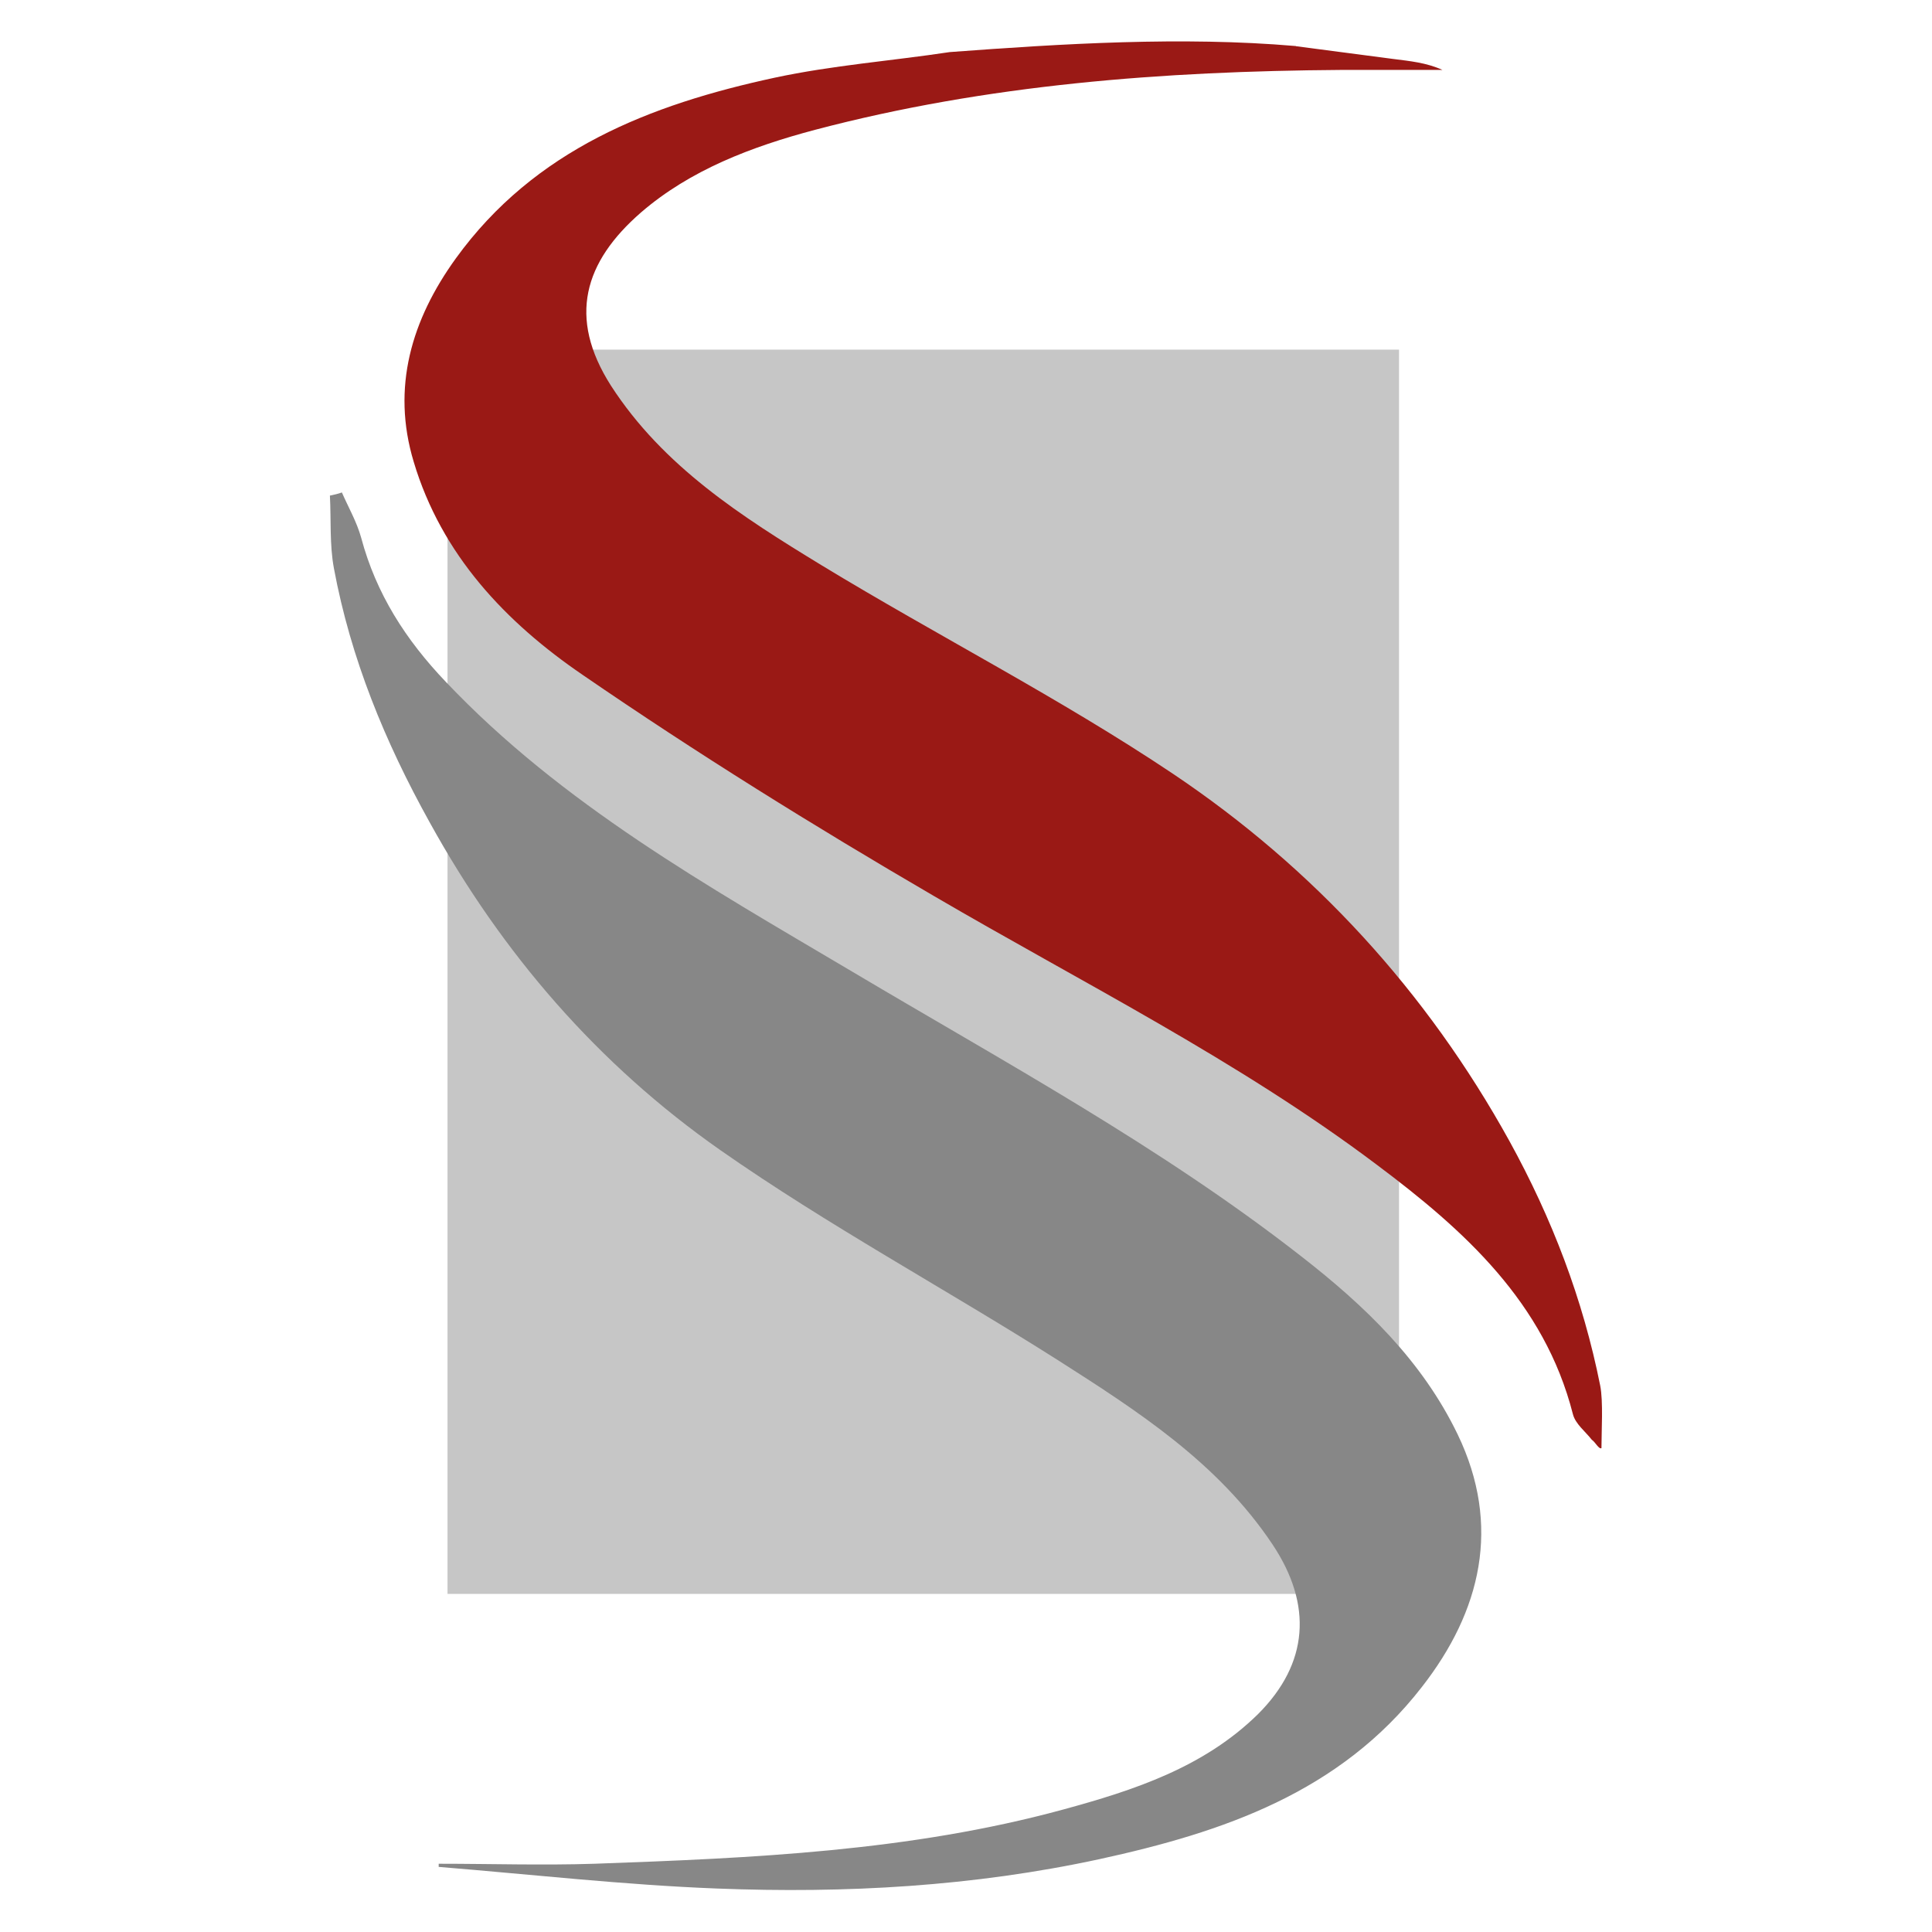 <svg xmlns="http://www.w3.org/2000/svg" version="1.1" xmlns:xlink="http://www.w3.org/1999/xlink" xmlns:svgjs="http://svgjs.dev/svgjs" width="920" height="920"><svg xmlns="http://www.w3.org/2000/svg" version="1.1" viewBox="0 0 920 920">
  <defs>
    <style>
      .cls-1 {
        fill: #c6c6c6;
      }

      .cls-2 {
        fill: #878787;
      }

      .cls-3 {
        fill: #9a1915;
      }
    </style>
  </defs>
  <!-- Generator: Adobe Illustrator 28.7.1, SVG Export Plug-In . SVG Version: 1.2.0 Build 142)  -->
  <g>
    <g id="SvgjsG1008">
      <g>
        <path class="cls-1" d="M213.1,166.5h453.1v592.5H213.1V166.5Z"></path>
        <path class="cls-3" d="M617.1,22c15.5,2.1,31,4,46.5,6.1,7.8,1,15.5,1.7,23.3,5.2h-48.4c-84.5.6-168.4,6.9-250.3,28.5-30.2,8-59.5,19.1-83,39.4-27,23.5-35,49.9-14.3,82.4,24.9,38.6,62.5,62.5,100.2,85.5,55.6,33.8,113.6,63.3,167.5,99.4,66.9,44.9,120.8,103.6,160.2,174.9,20.3,36.9,35,75.3,43.2,116.4,1.5,7.5.6,21.8.6,29.8-1.3.6-2.9-2.9-4.6-4-3.1-4-7.8-7.5-9-12.2-13.6-53.3-51.8-87.6-93.3-118.7-66-49.7-140.1-86.6-211.1-128.1-56.8-33.1-112.8-67.9-167.1-105.2-36.5-24.9-67.3-57.2-80.5-101.5-10.7-35.4-1-67.7,20.1-96.9,37.5-51.8,92.5-73.2,151.8-86,27.5-5.9,55.6-8,83.4-12.2,1.5-.2-1.5,1,0,0,53.7-4,110.7-7.5,164.4-2.9h.4Z"></path>
        <path class="cls-2" d="M208.9,887.5c24.7,0,49.5.8,74.2,0,75.1-2.7,150.1-5.9,223.1-25.8,33.8-9.2,67.1-20.1,92.9-45.5,24.1-24.1,26-52,6.9-80.7-26-39-64.4-63.7-102.7-88.1-53.3-33.8-108.8-63.7-160.4-99.8-58.1-40.7-103.8-93.5-138.4-156.2-21.2-38.2-37.5-77.8-45.5-120.8-2.1-11.3-1.3-23.1-1.9-34.6,1.9-.4,3.8-.8,5.7-1.5,3.1,7.1,7.1,14,9.2,21.6,7.1,26.6,21.2,48.6,40.3,68.6,55.3,58.3,124.5,97.1,192.7,137.5,73,43.4,147.6,83.7,214.7,136.1,30.2,23.5,57.4,49.5,74.4,84.7,21,43.6,11.1,84.3-17,120.3-39,50.3-94.8,69.2-153.5,82-60,13-121,16.4-182.2,14-44.2-1.7-88.3-6.7-132.5-10.3v-1.7Z"></path>
      </g>
    </g>
  </g>
</svg><style>@media (prefers-color-scheme: light) { :root { filter: none; } }
@media (prefers-color-scheme: dark) { :root { filter: none; } }
</style></svg>